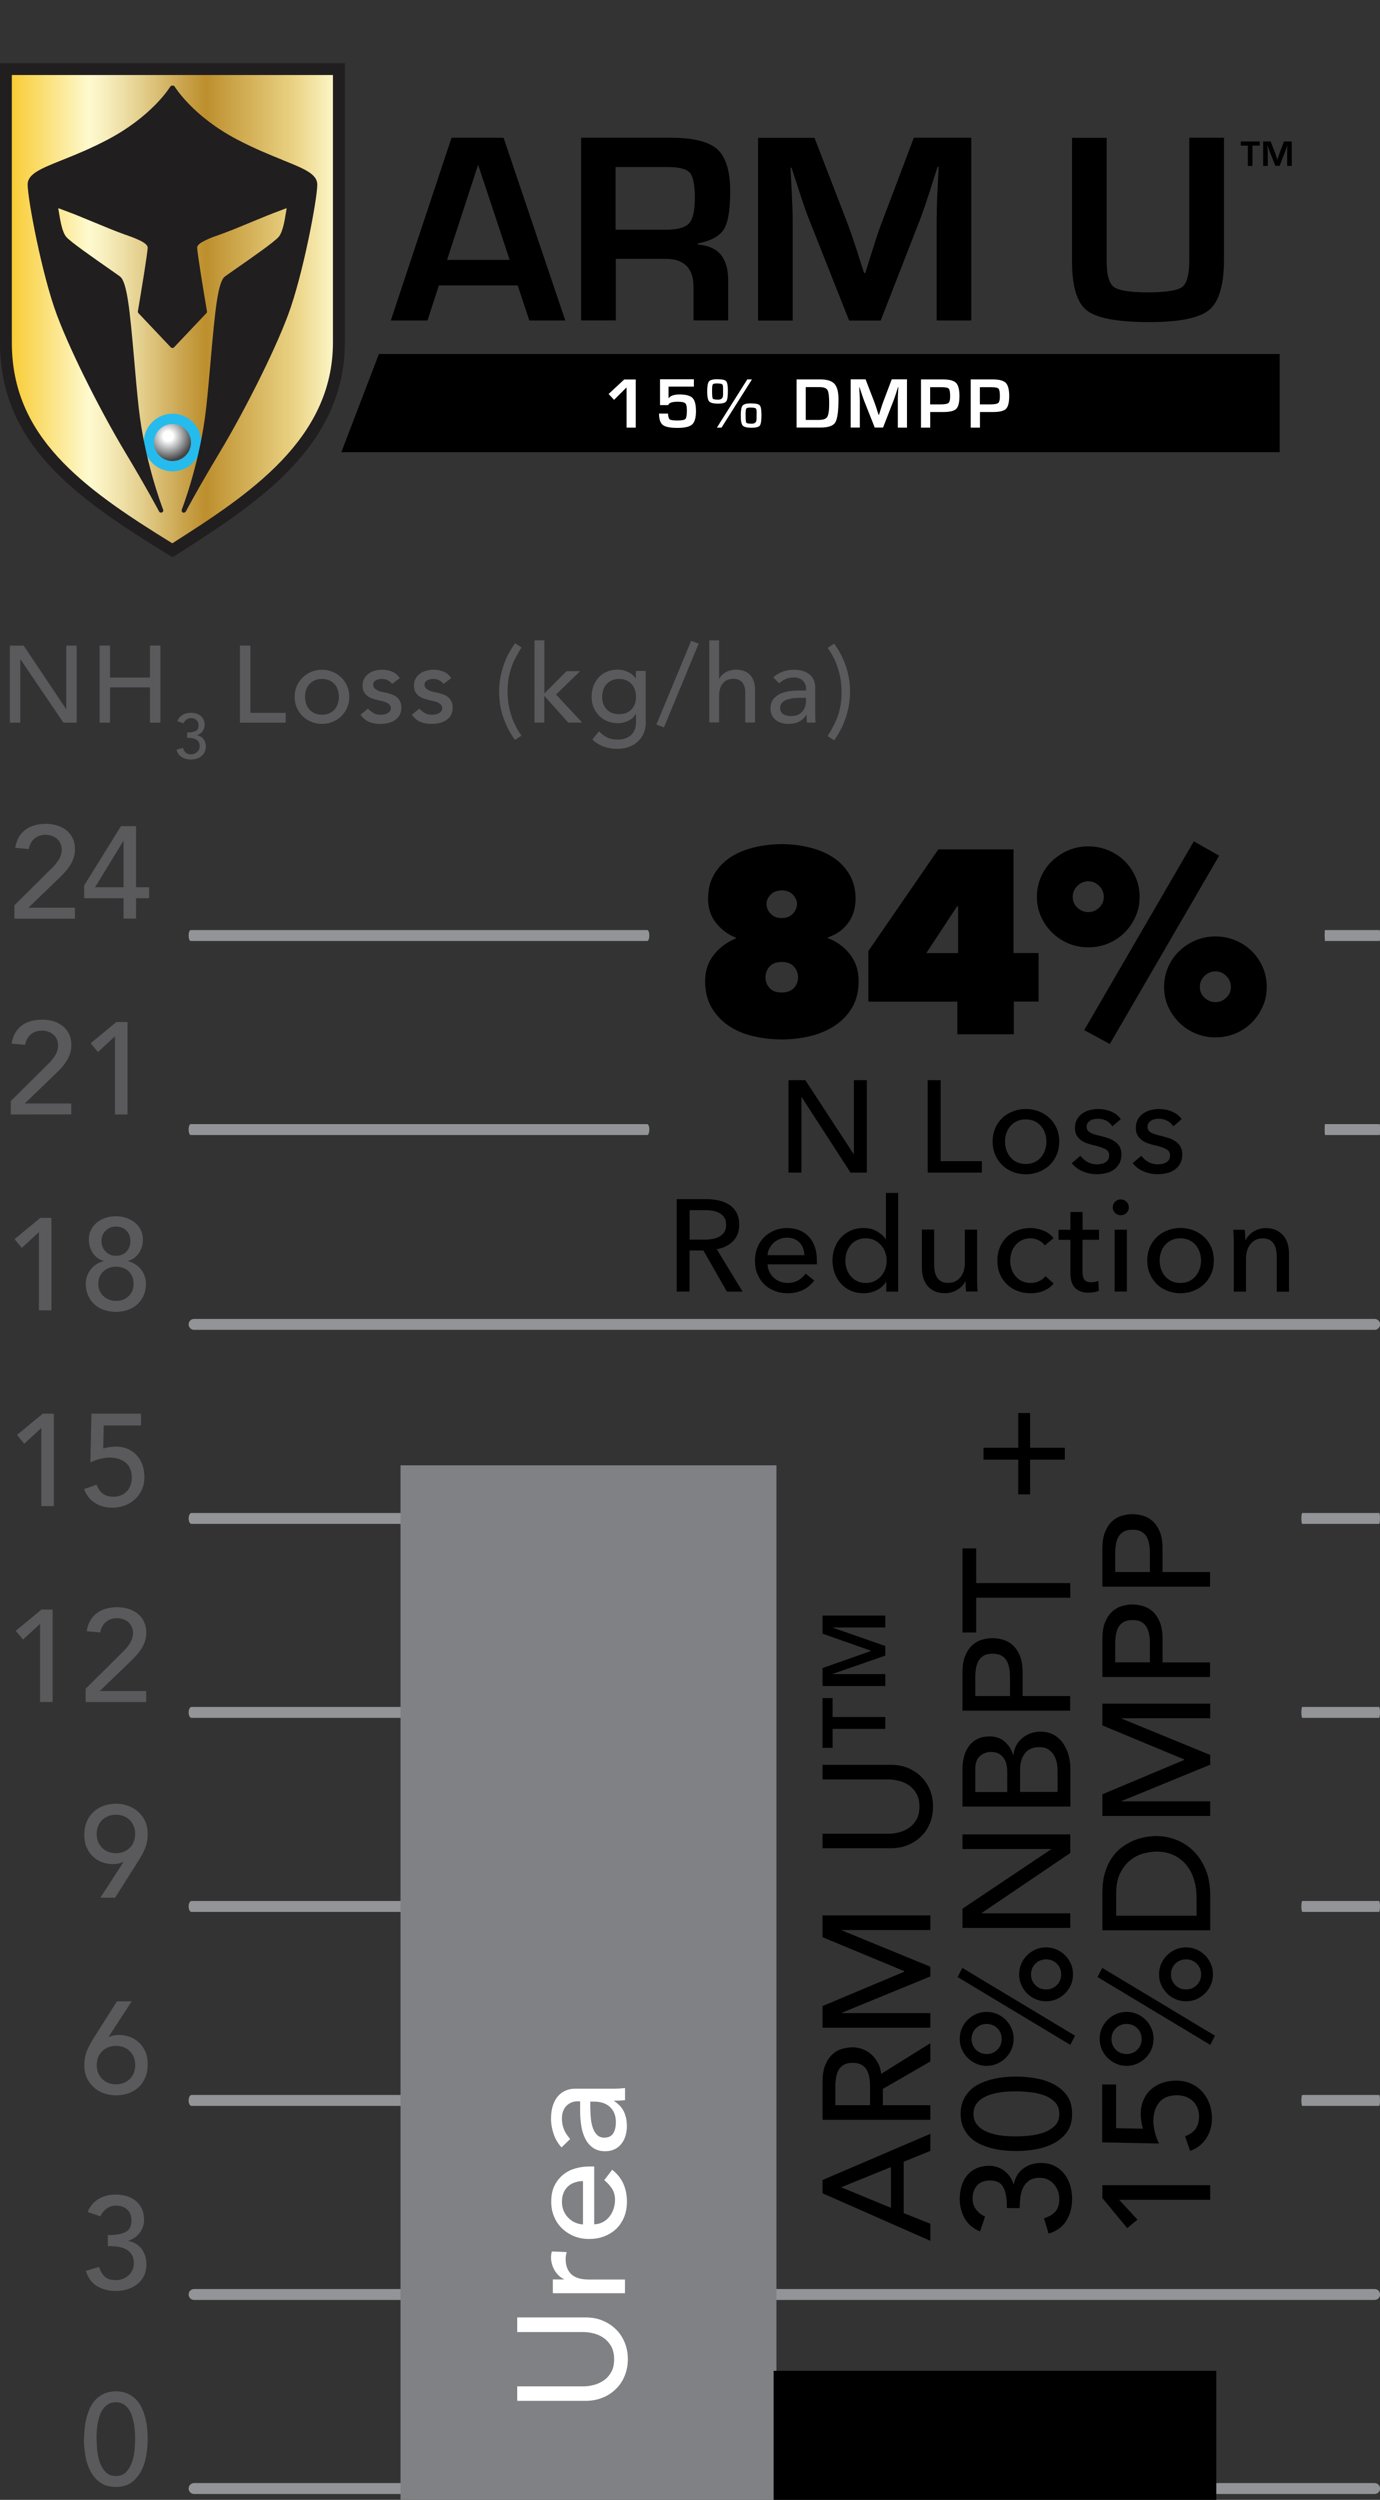 <?xml version="1.0" encoding="UTF-8"?> <svg xmlns="http://www.w3.org/2000/svg" xmlns:xlink="http://www.w3.org/1999/xlink" id="a" viewBox="0 0 197.25 357.24"><rect x="0" y="0" width="197.25" height="357.24" fill="#333333" stroke="none"/><defs><style>.d{fill:url(#c);}.e{fill:url(#b);}.f{fill:#808184;}.g{fill:#5a5a5c;}.h{fill:#211e1f;}.i{fill:#fff;}.j{fill:#929497;}.k{fill:#26bbed;}</style><linearGradient id="b" x1=".85" y1="44.26" x2="48.44" y2="44.26" gradientUnits="userSpaceOnUse"><stop offset="0" stop-color="#f8c92a"></stop><stop offset="0" stop-color="#f8c92a"></stop><stop offset=".25" stop-color="#fefacf"></stop><stop offset=".3" stop-color="#f7eebd"></stop><stop offset=".4" stop-color="#e5d190"></stop><stop offset=".54" stop-color="#c8a149"></stop><stop offset=".6" stop-color="#bd8f2d"></stop><stop offset=".87" stop-color="#ebd486"></stop><stop offset="1" stop-color="#fefacf"></stop></linearGradient><radialGradient id="c" cx="24.03" cy="62.33" fx="24.03" fy="62.33" r="3.48" gradientUnits="userSpaceOnUse"><stop offset=".2" stop-color="#fff"></stop><stop offset=".68" stop-color="#8e9092"></stop><stop offset="1" stop-color="#444445"></stop></radialGradient></defs><path class="j" d="M196.47,356.4H27.74c-.43,0-.78-.35-.78-.78s.35-.78.78-.78h168.74c.43,0,.78.35.78.78s-.35.78-.78.78Z"></path><path class="j" d="M106.98,245.49H27.37c-.23,0-.41-.35-.41-.78s.19-.78.41-.78h79.61c.23,0,.41.35.41.78s-.19.78-.41.78Z"></path><path class="j" d="M196.47,190.04H27.74c-.43,0-.78-.35-.78-.78s.35-.78.78-.78h168.74c.43,0,.78.35.78.78s-.35.78-.78.78Z"></path><path class="j" d="M106.98,300.94H27.37c-.23,0-.41-.35-.41-.78s.19-.78.41-.78h79.61c.23,0,.41.35.41.78s-.19.78-.41.78Z"></path><path class="j" d="M106.98,273.22H27.37c-.23,0-.41-.35-.41-.78s.19-.78.41-.78h79.61c.23,0,.41.35.41.78s-.19.78-.41.78Z"></path><path class="j" d="M197.11,245.49h-10.96c-.08,0-.14-.35-.14-.78s.06-.78.14-.78h10.96c.08,0,.14.35.14.78s-.06.78-.14.78Z"></path><path class="j" d="M197.11,300.94h-10.96c-.08,0-.14-.35-.14-.78s.06-.78.14-.78h10.96c.08,0,.14.35.14.78s-.06.78-.14.78Z"></path><path class="j" d="M197.11,273.22h-10.96c-.08,0-.14-.35-.14-.78s.06-.78.14-.78h10.96c.08,0,.14.35.14.78s-.06.78-.14.78Z"></path><path class="j" d="M92.51,134.47H27.26c-.17,0-.3-.35-.3-.78s.13-.78.3-.78h65.25c.17,0,.3.35.3.78s-.13.78-.3.78Z"></path><path class="j" d="M92.51,162.2H27.26c-.17,0-.3-.35-.3-.78s.13-.78.3-.78h65.25c.17,0,.3.35.3.78s-.13.78-.3.78Z"></path><path class="j" d="M197.22,134.47h-7.84s-.04-.35-.04-.78.02-.78.04-.78h7.84s.04.35.04.78-.02.78-.04.78Z"></path><path class="j" d="M197.22,162.2h-7.84s-.04-.35-.04-.78.02-.78.04-.78h7.84s.04.35.04.78-.02.78-.04.78Z"></path><path class="j" d="M196.47,328.67H27.74c-.43,0-.78-.35-.78-.78s.35-.78.78-.78h168.74c.43,0,.78.35.78.78s-.35.78-.78.78Z"></path><path class="j" d="M106.98,217.77H27.37c-.23,0-.41-.35-.41-.78s.19-.78.41-.78h79.61c.23,0,.41.35.41.78s-.19.78-.41.78Z"></path><path class="j" d="M197.11,217.77h-10.96c-.08,0-.14-.35-.14-.78s.06-.78.14-.78h10.96c.08,0,.14.35.14.78s-.06.78-.14.78Z"></path><rect class="f" x="57.25" y="209.4" width="53.73" height="147.84"></rect><rect x="110.58" y="338.8" width="63.27" height="18.44"></rect><path class="g" d="M2.06,129.37l5.3-5.26c.19-.17.37-.36.54-.57.17-.21.33-.42.47-.64s.25-.46.33-.71c.08-.25.12-.51.12-.78,0-.32-.06-.62-.18-.88s-.28-.48-.49-.66-.45-.32-.73-.42-.58-.15-.89-.15c-.65,0-1.18.18-1.61.54-.42.36-.69.86-.8,1.49l-1.94-.17c.09-.58.26-1.09.51-1.52s.57-.79.95-1.07c.38-.29.81-.5,1.31-.63s1.02-.21,1.6-.21,1.11.08,1.61.23c.5.16.95.39,1.33.69.38.3.68.68.9,1.14s.33.99.33,1.6c0,.44-.07.84-.2,1.22-.13.38-.3.74-.51,1.07s-.45.65-.73.95c-.27.3-.56.59-.86.88l-4.35,4.2h6.64v1.57H2.06v-1.9Z"></path><path class="g" d="M17.66,128.36h-5.63v-1.83l5.26-8.47h2.16v8.73h1.87v1.57h-1.87v2.91h-1.79v-2.91ZM17.66,120.19h-.04l-4.03,6.6h4.07v-6.6Z"></path><path class="g" d="M1.54,157.35l5.3-5.26c.19-.17.37-.36.54-.57.17-.21.33-.42.47-.64s.25-.46.33-.71c.08-.25.12-.51.12-.78,0-.32-.06-.62-.18-.88s-.28-.48-.49-.66-.45-.32-.73-.42-.58-.15-.89-.15c-.65,0-1.18.18-1.61.54-.42.36-.69.86-.8,1.49l-1.94-.17c.09-.58.26-1.09.51-1.52s.57-.79.95-1.07c.38-.29.81-.5,1.31-.63s1.02-.21,1.6-.21,1.11.08,1.61.23c.5.16.95.39,1.33.69.38.3.68.68.9,1.14s.33.99.33,1.6c0,.44-.07.84-.2,1.22-.13.38-.3.74-.51,1.07s-.45.65-.73.95c-.27.3-.56.59-.86.88l-4.35,4.2h6.64v1.57H1.54v-1.9Z"></path><path class="g" d="M16.42,148.1l-2.42,2.24-1.04-1.25,3.67-3.04h1.59v13.21h-1.79v-11.16Z"></path><path class="g" d="M5.55,176.09l-2.43,2.24-1.04-1.25,3.68-3.04h1.59v13.21h-1.79v-11.16Z"></path><path class="g" d="M16.57,187.47c-.6,0-1.16-.09-1.69-.27s-.99-.44-1.37-.79c-.39-.35-.69-.77-.91-1.27-.22-.5-.34-1.06-.34-1.68,0-.41.07-.79.2-1.14.13-.35.31-.66.53-.94.22-.28.49-.52.79-.71.3-.19.64-.34,1-.44v-.06c-.25-.06-.5-.17-.75-.34-.25-.16-.47-.37-.66-.62-.19-.25-.35-.55-.48-.9s-.19-.76-.19-1.22c0-.5.1-.95.31-1.35.21-.4.48-.75.84-1.04s.77-.51,1.23-.66c.47-.16.96-.23,1.48-.23s1.02.08,1.48.23c.47.16.88.38,1.23.66s.63.63.84,1.04.31.85.31,1.35c0,.46-.06.87-.19,1.22s-.28.66-.48.9c-.19.25-.41.45-.66.62-.25.16-.5.27-.75.34v.06c.36.1.69.25,1,.44.3.19.57.43.79.71.22.28.4.59.53.94.13.35.2.73.2,1.14,0,.62-.11,1.18-.34,1.68-.22.5-.53.92-.91,1.27-.39.35-.84.61-1.37.79s-1.09.27-1.69.27ZM16.57,185.9c.75,0,1.35-.23,1.82-.68s.7-1.04.7-1.76c0-.4-.06-.75-.2-1.05-.13-.3-.31-.56-.54-.77-.23-.21-.5-.36-.8-.47-.3-.11-.63-.16-.98-.16-.73.01-1.34.25-1.81.7-.47.45-.71,1.04-.71,1.74,0,.39.07.73.21,1.04s.32.56.55.76c.23.21.5.36.8.48s.62.17.96.17ZM14.5,177.36c0,.26.05.52.14.77.09.25.23.47.4.66.17.19.39.35.64.48.25.12.55.19.89.19s.65-.06.91-.18.47-.27.64-.47c.17-.19.3-.41.39-.66s.13-.51.13-.78c0-.61-.19-1.11-.57-1.5-.38-.39-.88-.59-1.5-.59-.57,0-1.06.19-1.46.58s-.61.89-.61,1.51Z"></path><path class="g" d="M5.9,204.07l-2.43,2.24-1.04-1.25,3.68-3.04h1.59v13.21h-1.79v-11.16Z"></path><path class="g" d="M20.18,203.7h-5.36l-.06,3.3c.09-.04.21-.07.37-.11.16-.04.33-.07.49-.09.17-.02.33-.04.5-.06.16-.01.3-.02.41-.02.62,0,1.18.11,1.69.32.5.21.94.51,1.3.9.36.39.64.85.83,1.38.19.54.29,1.13.29,1.77s-.12,1.26-.36,1.79c-.24.54-.58,1-1,1.38-.42.39-.91.68-1.47.89s-1.16.31-1.81.31c-.9,0-1.7-.23-2.43-.69s-1.24-1.12-1.55-1.98l1.79-.62c.24.61.55,1.05.95,1.32.4.27.9.4,1.5.4.35,0,.68-.06,1-.19s.59-.3.82-.53c.23-.23.42-.51.55-.85s.21-.72.21-1.14c0-.97-.3-1.69-.89-2.17-.59-.48-1.36-.72-2.3-.72-.34,0-.76.06-1.28.18-.52.12-1,.29-1.45.51l.15-6.96h7.09v1.68Z"></path><path class="g" d="M5.72,232.06l-2.43,2.24-1.04-1.25,3.68-3.04h1.59v13.21h-1.79v-11.16Z"></path><path class="g" d="M12.25,241.32l5.3-5.26c.19-.17.37-.36.54-.57.17-.21.33-.42.47-.64s.25-.46.33-.71c.08-.25.12-.51.12-.78,0-.32-.06-.62-.18-.88s-.28-.48-.48-.66c-.21-.18-.45-.32-.73-.42-.28-.1-.58-.15-.89-.15-.65,0-1.18.18-1.6.54-.42.36-.69.86-.8,1.49l-1.94-.17c.09-.58.26-1.09.51-1.52s.57-.79.95-1.07.81-.5,1.31-.63c.49-.14,1.02-.21,1.59-.21s1.11.08,1.61.23c.5.16.95.39,1.32.69.38.3.68.68.9,1.14s.33.99.33,1.6c0,.44-.07.84-.2,1.22s-.3.74-.51,1.07c-.21.34-.45.65-.73.95-.27.3-.56.59-.86.88l-4.35,4.2h6.64v1.57h-8.66v-1.9Z"></path><path class="g" d="M17.66,266.09h-.07c-.41.2-.9.3-1.46.3-.47,0-.95-.08-1.44-.24-.48-.16-.92-.41-1.31-.76-.39-.34-.71-.78-.96-1.31-.25-.53-.37-1.15-.37-1.88s.12-1.36.36-1.91c.24-.55.57-1.02.98-1.39.41-.37.89-.66,1.44-.85.55-.19,1.13-.29,1.75-.29s1.21.1,1.75.3c.55.2,1.03.49,1.44.86.41.37.74.82.98,1.34.24.52.36,1.11.36,1.75,0,.41-.03.78-.09,1.12-.06.34-.15.66-.27.96-.12.31-.26.61-.42.91-.16.3-.34.6-.54.91l-3.34,5.28h-2.11l3.32-5.11ZM19.32,262.08c0-.4-.07-.77-.2-1.1s-.32-.62-.56-.87-.53-.43-.87-.57c-.34-.14-.71-.21-1.12-.21s-.78.07-1.12.21-.62.33-.87.57c-.24.24-.43.53-.56.87s-.2.7-.2,1.1.06.76.2,1.1.32.62.56.87c.24.24.53.43.87.57.34.14.71.21,1.12.21s.78-.07,1.12-.21c.33-.14.62-.33.87-.57s.43-.53.56-.87.2-.7.2-1.1Z"></path><path class="g" d="M15.49,291.1h.07c.41-.2.9-.3,1.46-.3.47,0,.95.08,1.44.24s.92.41,1.32.76c.39.34.71.78.96,1.31.25.53.37,1.15.37,1.88s-.12,1.38-.36,1.93c-.24.55-.57,1.02-.98,1.39-.41.37-.89.65-1.44.84-.55.19-1.13.28-1.75.28s-1.21-.1-1.75-.3c-.55-.2-1.03-.48-1.44-.86-.41-.37-.74-.82-.98-1.34s-.36-1.11-.36-1.75c0-.41.03-.78.09-1.12.06-.34.15-.66.27-.96s.26-.6.42-.9c.16-.29.34-.6.54-.92l3.34-5.28h2.11l-3.32,5.11ZM13.83,295.11c0,.4.06.76.2,1.1s.32.62.56.87c.24.24.53.43.87.57.34.14.71.21,1.12.21s.78-.07,1.12-.21c.33-.14.62-.33.87-.57s.43-.53.56-.87.2-.7.2-1.1-.07-.77-.2-1.1-.32-.62-.56-.87c-.24-.24-.53-.43-.87-.57-.34-.14-.71-.21-1.12-.21s-.78.07-1.12.21c-.34.14-.62.33-.87.57-.24.24-.43.53-.56.87s-.2.7-.2,1.1Z"></path><path class="g" d="M14.15,323.95c.21.63.49,1.11.85,1.42.35.31.88.47,1.57.47.35,0,.67-.06.98-.18s.57-.28.81-.49c.24-.21.42-.45.56-.75.14-.29.21-.62.21-.98,0-.55-.12-.99-.35-1.32s-.53-.58-.89-.75c-.36-.17-.76-.28-1.19-.33-.44-.05-.87-.07-1.29-.07v-1.57c.68,0,1.24-.05,1.68-.14s.78-.23,1.03-.4c.25-.17.42-.39.52-.65s.15-.55.15-.88c0-.71-.21-1.24-.63-1.6-.42-.36-.95-.54-1.59-.54-.49,0-.92.14-1.32.42s-.69.65-.89,1.11l-1.83-.62c.35-.85.88-1.47,1.6-1.88.71-.4,1.51-.61,2.4-.61.53,0,1.05.07,1.54.21s.92.36,1.3.66c.37.3.67.68.89,1.13.22.45.33.99.33,1.6,0,.7-.21,1.32-.62,1.87-.42.55-.96.92-1.63,1.12v.04c.41.07.78.21,1.1.41.32.2.6.45.82.75.22.3.39.63.5,1,.11.37.17.76.17,1.17,0,.63-.12,1.19-.36,1.67-.24.48-.57.88-.97,1.19-.4.32-.87.56-1.4.72-.53.16-1.09.24-1.67.24-1.01,0-1.89-.23-2.66-.69s-1.3-1.19-1.59-2.18l1.9-.58Z"></path><path class="g" d="M12.02,348.56c0-.48.03-.99.08-1.51s.14-1.04.27-1.54c.13-.5.3-.99.52-1.45.22-.46.5-.86.84-1.2.34-.34.75-.62,1.21-.82.47-.21,1.01-.31,1.63-.31s1.17.1,1.63.31.87.48,1.21.82c.34.34.62.74.84,1.2.22.46.39.94.52,1.45.13.5.22,1.02.27,1.54.05.52.07,1.03.07,1.51,0,.7-.06,1.44-.19,2.24-.12.8-.35,1.54-.69,2.22s-.8,1.25-1.39,1.7c-.59.45-1.35.67-2.29.67s-1.69-.22-2.29-.67-1.05-1.01-1.39-1.7-.57-1.42-.69-2.22c-.12-.8-.19-1.54-.19-2.24ZM13.81,348.56c0,.44.03.95.08,1.55.06.6.18,1.17.36,1.73.19.55.46,1.02.83,1.41.37.39.86.58,1.48.58s1.12-.19,1.48-.58c.37-.39.64-.85.83-1.41.19-.55.31-1.13.36-1.73.06-.6.08-1.11.08-1.55,0-.3,0-.64-.03-1.02s-.06-.77-.13-1.16c-.07-.39-.17-.77-.29-1.14-.12-.37-.29-.7-.49-.99-.21-.29-.46-.53-.76-.7-.3-.17-.65-.26-1.06-.26s-.76.09-1.06.26c-.3.17-.55.41-.76.7-.21.29-.37.62-.49.99-.12.37-.22.75-.29,1.14-.07.39-.11.78-.13,1.16s-.03.72-.03,1.02Z"></path><path class="g" d="M1.42,92.26h1.96l6.06,9.05h.03v-9.05h1.49v11.01h-1.9l-6.13-9.05h-.03v9.05h-1.49v-11.01Z"></path><path class="g" d="M14.24,92.26h1.49v4.57h5.71v-4.57h1.49v11.01h-1.49v-5.04h-5.71v5.04h-1.49v-11.01Z"></path><path class="g" d="M26.14,106.88c.1.31.24.54.41.69.17.15.43.23.76.23.17,0,.33-.03.47-.09.15-.06.28-.14.39-.24.11-.1.2-.22.27-.36s.1-.3.1-.48c0-.27-.06-.48-.17-.64s-.25-.28-.43-.36-.37-.13-.58-.16c-.21-.02-.42-.04-.62-.04v-.76c.33,0,.6-.02.82-.07s.38-.11.5-.19.21-.19.25-.32c.05-.13.07-.27.07-.43,0-.34-.1-.6-.31-.78s-.46-.26-.77-.26c-.24,0-.45.07-.64.2-.19.14-.33.32-.43.54l-.89-.3c.17-.41.43-.71.78-.91.35-.2.74-.29,1.16-.29.26,0,.51.03.75.1.24.07.45.18.63.32.18.15.32.33.43.55s.16.48.16.77c0,.34-.1.64-.3.91-.2.27-.47.45-.79.54v.02c.2.04.38.1.54.2.16.1.29.22.4.36.11.15.19.31.24.48s.08.37.08.57c0,.31-.06.58-.18.81-.12.23-.27.43-.47.58-.2.15-.42.27-.68.35-.26.08-.53.12-.81.12-.49,0-.92-.11-1.29-.34-.37-.22-.63-.58-.77-1.06l.92-.28Z"></path><path class="g" d="M34.3,92.26h1.49v9.61h5.05v1.4h-6.55v-11.01Z"></path><path class="g" d="M42.11,99.58c0-.54.1-1.04.3-1.51.2-.47.48-.88.83-1.23.35-.35.77-.63,1.24-.83.48-.2.99-.3,1.54-.3s1.06.1,1.54.3c.48.2.89.48,1.24.83s.63.76.83,1.23c.2.47.3.97.3,1.51s-.1,1.04-.3,1.52-.48.88-.83,1.23c-.35.35-.77.62-1.24.82-.48.2-.99.3-1.54.3s-1.06-.1-1.54-.3c-.48-.2-.89-.48-1.24-.82-.35-.35-.63-.76-.83-1.23-.2-.47-.3-.98-.3-1.52ZM43.6,99.58c0,.37.06.72.17,1.03.12.32.28.59.48.81.21.22.46.4.76.53.3.13.64.19,1.01.19s.71-.06,1.01-.19c.3-.13.55-.31.76-.53.21-.22.37-.49.48-.81.11-.32.17-.66.17-1.03s-.06-.72-.17-1.03c-.11-.32-.28-.59-.48-.81-.21-.22-.46-.4-.76-.53-.3-.13-.64-.19-1.01-.19s-.71.06-1.01.19c-.3.13-.55.31-.76.53-.21.22-.37.49-.48.81-.11.32-.17.66-.17,1.03Z"></path><path class="g" d="M56.07,97.75c-.17-.21-.37-.38-.61-.52-.24-.14-.54-.21-.89-.21-.33,0-.62.07-.86.21-.24.14-.37.34-.37.61,0,.22.07.39.21.53.14.14.31.24.5.33.19.08.4.15.62.19.22.04.4.08.56.11.3.07.58.16.85.26.26.1.49.24.68.4.19.17.34.37.45.61.11.24.16.53.16.87,0,.42-.09.77-.26,1.07-.18.3-.4.54-.69.72-.28.19-.6.32-.96.4-.36.08-.72.12-1.08.12-.61,0-1.15-.09-1.61-.28s-.87-.53-1.24-1.03l1.06-.87c.23.23.48.43.76.61s.62.26,1.03.26c.18,0,.35-.02.54-.05s.34-.09.48-.17c.14-.08.25-.18.34-.3s.13-.26.13-.41c0-.21-.07-.38-.2-.51-.13-.13-.29-.24-.47-.32-.18-.08-.37-.14-.58-.19-.2-.05-.38-.09-.54-.12-.3-.07-.59-.16-.86-.25s-.51-.22-.71-.37c-.21-.16-.37-.35-.5-.59-.12-.24-.19-.53-.19-.89,0-.38.08-.72.24-1,.16-.28.37-.52.64-.71.26-.19.56-.33.9-.42s.68-.14,1.02-.14c.5,0,.97.09,1.43.28.46.19.82.5,1.09.93l-1.09.82Z"></path><path class="g" d="M63.42,97.75c-.17-.21-.37-.38-.62-.52-.24-.14-.54-.21-.89-.21-.33,0-.62.07-.86.21-.24.14-.37.34-.37.61,0,.22.07.39.21.53.14.14.31.24.5.33.19.08.4.15.61.19.22.04.4.08.56.11.3.07.58.16.85.26.26.1.49.24.68.4.19.17.34.37.45.61.11.24.16.53.16.87,0,.42-.09.77-.26,1.07s-.4.54-.68.72c-.28.19-.6.32-.96.4-.36.08-.72.12-1.08.12-.61,0-1.15-.09-1.61-.28s-.87-.53-1.24-1.03l1.06-.87c.23.23.48.43.76.61s.62.26,1.03.26c.18,0,.36-.02.54-.05.18-.04.34-.09.48-.17.14-.08.25-.18.34-.3s.13-.26.13-.41c0-.21-.06-.38-.19-.51-.13-.13-.29-.24-.47-.32s-.37-.14-.58-.19c-.2-.05-.38-.09-.54-.12-.3-.07-.59-.16-.86-.25s-.51-.22-.71-.37c-.21-.16-.37-.35-.5-.59-.12-.24-.19-.53-.19-.89,0-.38.08-.72.24-1,.16-.28.37-.52.64-.71.26-.19.56-.33.9-.42.34-.09.68-.14,1.02-.14.5,0,.97.09,1.43.28.46.19.82.5,1.09.93l-1.09.82Z"></path><path class="g" d="M74.53,92.54c-.33.53-.62,1.04-.87,1.52-.25.49-.46.98-.62,1.48s-.29,1.02-.37,1.56c-.08.54-.12,1.12-.12,1.74,0,1.14.17,2.24.5,3.31.33,1.07.83,2.06,1.49,2.97l-.93.62c-.71-.97-1.27-2.05-1.67-3.22-.4-1.17-.6-2.4-.6-3.68,0-1.19.19-2.38.58-3.58.38-1.19.95-2.3,1.7-3.33l.93.59Z"></path><path class="g" d="M76.41,91.51h1.4v7.59l3.17-3.19h1.94l-3.44,3.34,3.73,4.01h-1.99l-3.42-3.82v3.82h-1.4v-11.75Z"></path><path class="g" d="M92.31,103.21c0,.56-.1,1.07-.29,1.53-.19.46-.46.86-.82,1.2s-.78.6-1.27.79c-.5.19-1.05.28-1.65.28-.71,0-1.35-.1-1.94-.3-.59-.2-1.14-.54-1.67-1.03l.95-1.18c.36.39.76.69,1.18.89s.91.3,1.45.3.95-.08,1.29-.23c.34-.15.61-.34.82-.58.2-.24.34-.51.43-.82s.12-.61.12-.93v-1.09h-.05c-.27.45-.63.77-1.1.99-.46.21-.95.32-1.45.32-.54,0-1.04-.1-1.5-.29s-.86-.46-1.19-.79-.59-.74-.78-1.2c-.19-.46-.28-.96-.28-1.5s.09-1.04.26-1.52c.18-.47.43-.88.75-1.24.33-.35.72-.63,1.18-.82.46-.2.98-.3,1.55-.3.5,0,.98.11,1.45.33s.84.52,1.11.92h.03v-1.06h1.4v7.31ZM88.49,97.02c-.37,0-.71.06-1.01.19-.3.13-.55.31-.76.53-.21.22-.37.49-.48.81-.11.32-.17.66-.17,1.03,0,.75.22,1.35.65,1.8s1.03.68,1.77.68,1.34-.23,1.77-.68.65-1.05.65-1.8c0-.37-.06-.72-.17-1.03-.12-.32-.28-.59-.48-.81-.21-.22-.46-.4-.76-.53-.3-.13-.64-.19-1.01-.19Z"></path><path class="g" d="M94.91,103.95l-1.09-.4,4.97-11.97,1.07.4-4.96,11.97Z"></path><path class="g" d="M101.38,91.51h1.4v5.52h.03c.18-.39.48-.71.92-.96.44-.24.94-.37,1.51-.37.35,0,.69.05,1.02.16.33.11.61.28.86.5.24.23.44.52.58.88.14.36.22.78.22,1.27v4.74h-1.4v-4.35c0-.34-.05-.63-.14-.88-.09-.24-.22-.44-.37-.59-.16-.15-.33-.26-.54-.33s-.41-.1-.63-.1c-.29,0-.56.05-.81.14-.25.09-.47.24-.65.44-.19.2-.33.46-.44.77-.1.31-.16.68-.16,1.1v3.79h-1.4v-11.75Z"></path><path class="g" d="M110.51,96.8c.39-.36.85-.63,1.37-.82.52-.18,1.04-.27,1.56-.27s1,.07,1.39.2.71.32.96.54.43.49.55.79.18.6.18.92v3.76c0,.26,0,.5.01.72s.03.43.05.62h-1.24c-.03-.37-.05-.75-.05-1.12h-.03c-.31.48-.68.81-1.1,1.01s-.92.3-1.48.3c-.34,0-.67-.05-.98-.14-.31-.09-.58-.23-.82-.42-.23-.19-.42-.42-.55-.69s-.2-.59-.2-.96c0-.48.11-.88.32-1.2.21-.32.5-.58.87-.79.37-.2.8-.35,1.29-.44.49-.09,1.02-.13,1.58-.13h1.03v-.31c0-.19-.04-.37-.11-.56s-.18-.35-.33-.51-.33-.27-.54-.36c-.22-.09-.48-.13-.78-.13-.27,0-.5.03-.71.08-.2.05-.39.12-.55.19-.17.08-.32.17-.45.27-.13.1-.27.2-.39.3l-.84-.87ZM114.45,99.72c-.33,0-.67.02-1.02.05-.35.04-.66.11-.95.21-.29.1-.52.25-.7.44-.18.19-.27.42-.27.71,0,.43.14.73.43.92s.67.28,1.16.28c.38,0,.71-.06.98-.19.27-.13.49-.3.65-.51.17-.21.29-.44.36-.69.07-.25.11-.5.11-.75v-.47h-.75Z"></path><path class="g" d="M118.31,105.17c.33-.53.62-1.04.87-1.52.25-.49.46-.98.62-1.48.17-.5.29-1.02.37-1.56.08-.54.12-1.12.12-1.74,0-1.14-.17-2.24-.5-3.31-.33-1.07-.83-2.06-1.49-2.97l.93-.62c.71.97,1.27,2.05,1.67,3.22s.6,2.4.6,3.69c0,1.19-.19,2.38-.58,3.58s-.95,2.3-1.69,3.33l-.93-.59Z"></path><path d="M117.57,313.42v-1.89l15.41-6.6v2.44l-3.81,1.55v7.34l3.81,1.52v2.44l-15.41-6.79ZM127.35,309.68l-7.07,2.87v.04l7.07,2.92v-5.83Z"></path><path d="M117.57,302.93v-5.42c0-.99.13-1.8.4-2.44s.61-1.14,1.02-1.51c.41-.37.88-.63,1.39-.77.52-.15,1.01-.22,1.49-.22s.97.09,1.43.26c.46.17.87.42,1.24.75s.68.73.94,1.2.41,1,.47,1.58l7.03-4.38v2.61l-6.79,3.92v2.33h6.79v2.09h-15.41ZM124.36,300.84v-2.74c0-.41-.03-.81-.1-1.21-.07-.4-.18-.75-.36-1.07-.17-.31-.42-.56-.75-.75-.33-.19-.75-.28-1.27-.28s-.95.09-1.27.28c-.33.19-.58.44-.75.75-.17.31-.29.67-.36,1.07-.06.4-.1.8-.1,1.21v2.74h4.96Z"></path><path d="M117.57,289.78v-3.11l11.67-4.9v-.09l-11.67-4.85v-3.11h15.41v2.09h-12.67v.04l12.67,5.2v1.39l-12.67,5.2v.04h12.67v2.09h-15.41Z"></path><path d="M117.57,262.05h9.45c.48,0,.98-.07,1.49-.2.51-.13.99-.35,1.43-.65.43-.3.79-.7,1.07-1.2.28-.49.41-1.1.41-1.83s-.14-1.33-.41-1.83c-.28-.49-.63-.89-1.07-1.2-.44-.3-.91-.52-1.43-.65-.52-.13-1.01-.2-1.49-.2h-9.45v-2.09h9.77c.9,0,1.72.15,2.45.46s1.37.73,1.9,1.26c.54.54.95,1.17,1.24,1.89s.43,1.51.43,2.35-.14,1.63-.43,2.35c-.29.73-.7,1.36-1.24,1.89-.54.54-1.17.96-1.9,1.26-.73.3-1.55.46-2.45.46h-9.77v-2.09Z"></path><path d="M117.57,240.96v-2.59l6.88-2.42v-.07l-6.88-2.42v-2.59h8.97v1.7h-7.49v.04l7.49,2.61v1.37l-7.49,2.61v.04h7.49v1.7h-8.97ZM119.01,247.07v2.7h-1.44v-7.1h1.44v2.7h7.53v1.7h-7.53Z"></path><path d="M149.22,317.01c.74-.25,1.29-.57,1.65-.99.36-.41.54-1.02.54-1.83,0-.4-.07-.78-.21-1.14-.14-.35-.33-.67-.57-.94s-.53-.49-.87-.65c-.34-.16-.72-.24-1.14-.24-.64,0-1.15.13-1.53.4-.38.27-.67.61-.87,1.03-.2.42-.32.89-.38,1.39-.06.51-.09,1.01-.09,1.5h-1.83c0-.8-.05-1.45-.16-1.96-.11-.51-.26-.91-.47-1.2-.2-.29-.46-.49-.76-.61s-.65-.17-1.02-.17c-.83,0-1.45.25-1.87.74-.42.49-.63,1.11-.63,1.85,0,.57.16,1.08.49,1.53.33.46.76.8,1.3,1.03l-.72,2.13c-.99-.41-1.72-1.03-2.19-1.86s-.71-1.77-.71-2.8c0-.62.08-1.22.25-1.8.17-.57.42-1.08.77-1.51.35-.44.79-.78,1.32-1.03.53-.25,1.15-.38,1.86-.38.81,0,1.54.24,2.18.73s1.07,1.12,1.31,1.9h.04c.09-.48.25-.91.48-1.28.23-.38.52-.7.87-.96.35-.26.74-.46,1.16-.59.43-.13.88-.2,1.36-.2.74,0,1.39.14,1.95.42.56.28,1.02.66,1.39,1.13.37.47.65,1.02.84,1.63.19.62.28,1.27.28,1.95,0,1.18-.27,2.21-.81,3.1-.54.89-1.39,1.51-2.55,1.86l-.67-2.22Z"></path><path d="M145.28,307.39c-.57,0-1.15-.03-1.76-.09-.61-.06-1.21-.16-1.8-.32-.59-.15-1.15-.36-1.69-.61-.54-.25-1-.58-1.4-.98-.4-.4-.72-.87-.96-1.42-.24-.54-.36-1.18-.36-1.9s.12-1.36.36-1.9c.24-.54.56-1.02.96-1.42.4-.4.87-.73,1.4-.98s1.1-.46,1.69-.61,1.19-.26,1.8-.32c.61-.06,1.2-.09,1.76-.09.81,0,1.68.07,2.61.22.93.15,1.79.41,2.59.81.8.39,1.46.93,1.98,1.62.52.69.78,1.58.78,2.67s-.26,1.98-.78,2.67-1.18,1.23-1.98,1.62-1.66.66-2.59.81c-.93.15-1.8.22-2.61.22ZM145.28,305.3c.51,0,1.11-.03,1.81-.1.7-.07,1.37-.21,2.01-.42.65-.22,1.19-.54,1.64-.97.45-.43.67-1,.67-1.73s-.22-1.3-.67-1.73c-.45-.43-1-.75-1.64-.97-.65-.22-1.32-.36-2.01-.42-.7-.06-1.3-.1-1.81-.1-.35,0-.74.01-1.19.03-.44.02-.89.07-1.35.15s-.9.19-1.33.34-.81.34-1.15.58-.61.53-.82.88c-.2.35-.3.76-.3,1.24s.1.89.3,1.24c.2.35.48.64.82.88.34.24.73.43,1.15.58s.87.26,1.33.34.91.13,1.35.15c.44.02.84.03,1.19.03Z"></path><path d="M153.66,290.91l-.67,1.31-16.11-9.69.67-1.31,16.11,9.69ZM141.03,295.22c-.54,0-1.04-.1-1.5-.31-.46-.2-.87-.48-1.22-.83-.35-.35-.62-.75-.83-1.22s-.3-.96-.3-1.5.1-1.04.3-1.5.48-.87.83-1.22c.35-.35.75-.62,1.22-.83.46-.2.96-.3,1.5-.3s1.04.1,1.5.3c.46.2.87.48,1.22.83.35.35.62.75.83,1.22s.3.97.3,1.5-.1,1.04-.3,1.5-.48.87-.83,1.22c-.35.35-.75.62-1.22.83-.46.2-.96.31-1.5.31ZM141.03,293.53c.61,0,1.12-.21,1.53-.62.41-.41.62-.93.62-1.53s-.21-1.12-.62-1.53c-.41-.41-.92-.62-1.53-.62s-1.12.21-1.54.62c-.41.41-.62.93-.62,1.53s.21,1.12.62,1.53c.41.41.93.62,1.54.62ZM149.52,285.99c-.54,0-1.04-.1-1.5-.3-.46-.2-.87-.48-1.22-.83-.35-.35-.62-.75-.83-1.22s-.3-.96-.3-1.5.1-1.04.3-1.5.48-.87.83-1.22c.35-.35.75-.62,1.22-.83.46-.2.97-.3,1.5-.3s1.04.1,1.5.3c.46.2.87.48,1.22.83.35.35.62.75.83,1.22s.3.96.3,1.5-.1,1.04-.3,1.5-.48.87-.83,1.22c-.35.35-.75.62-1.22.83-.46.2-.96.3-1.5.3ZM149.52,284.3c.61,0,1.12-.21,1.54-.62.41-.41.62-.93.62-1.53s-.21-1.12-.62-1.53c-.41-.41-.93-.62-1.54-.62s-1.12.21-1.53.62c-.41.41-.62.92-.62,1.53s.21,1.12.62,1.53c.41.41.92.62,1.53.62Z"></path><path d="M137.57,275.5v-2.74l12.67-8.49v-.04h-12.67v-2.09h15.41v2.66l-12.67,8.58v.04h12.67v2.09h-15.41Z"></path><path d="M137.57,258.17v-5.35c0-.67.08-1.29.24-1.86.16-.57.4-1.07.71-1.48.31-.41.71-.74,1.2-.98.49-.24,1.06-.36,1.71-.36.89,0,1.61.25,2.17.74.56.49.97,1.13,1.23,1.92h.04c.03-.46.15-.9.36-1.31s.49-.76.83-1.06c.34-.3.74-.53,1.19-.71.45-.17.94-.26,1.46-.26.7,0,1.31.14,1.84.42.53.28.98.67,1.34,1.16.36.49.64,1.07.83,1.72.19.65.28,1.36.28,2.11v5.29h-15.41ZM143.97,256.08v-2.85c0-.39-.04-.76-.12-1.11-.08-.35-.21-.65-.4-.91s-.43-.47-.72-.62c-.29-.15-.65-.23-1.07-.23-.61,0-1.14.2-1.59.59-.45.39-.67,1.01-.67,1.85v3.29h4.57ZM151.16,256.08v-3.07c0-.32-.03-.67-.1-1.06-.07-.38-.2-.74-.39-1.08-.2-.33-.46-.62-.79-.85-.33-.23-.78-.35-1.33-.35-.91,0-1.6.3-2.06.89s-.69,1.4-.69,2.42v3.09h5.36Z"></path><path d="M137.57,244.46v-5.42c0-.99.13-1.8.4-2.44s.61-1.14,1.02-1.51c.41-.37.88-.63,1.39-.77.52-.15,1.01-.22,1.49-.22s.98.07,1.49.22c.52.15.98.4,1.39.77.41.37.75.87,1.02,1.51.27.64.4,1.45.4,2.44v3.33h6.79v2.09h-15.41ZM144.36,242.37v-2.74c0-.41-.03-.81-.1-1.21-.07-.4-.18-.75-.36-1.07-.17-.31-.42-.56-.75-.75-.33-.19-.75-.28-1.27-.28s-.95.09-1.27.28c-.33.19-.58.44-.75.75-.17.31-.29.67-.36,1.07-.06.4-.1.8-.1,1.21v2.74h4.96Z"></path><path d="M139.53,228.33v4.96h-1.96v-12.02h1.96v4.96h13.45v2.09h-13.45Z"></path><path d="M145.54,213.55v-4.96h-4.96v-1.7h4.96v-4.96h1.7v4.96h4.96v1.7h-4.96v4.96h-1.7Z"></path><path d="M159.97,314.36l2.61,2.83-1.46,1.22-3.55-4.29v-1.85h15.41v2.09h-13.02Z"></path><path d="M159.53,297.88v6.25l3.85.07c-.04-.1-.09-.25-.13-.44-.04-.19-.08-.38-.11-.58s-.05-.39-.07-.58c-.01-.19-.02-.35-.02-.48,0-.73.12-1.38.37-1.97.25-.59.59-1.09,1.04-1.51s.99-.74,1.61-.97c.62-.22,1.31-.34,2.07-.34s1.47.14,2.09.42c.62.28,1.16.67,1.61,1.16.45.49.79,1.07,1.03,1.72.24.65.36,1.36.36,2.11,0,1.04-.27,1.99-.81,2.83-.54.84-1.31,1.44-2.31,1.81l-.72-2.09c.71-.28,1.22-.65,1.53-1.11.31-.47.47-1.05.47-1.75,0-.41-.07-.8-.22-1.17-.14-.37-.35-.69-.62-.96-.27-.27-.6-.48-.99-.64s-.83-.24-1.33-.24c-1.13,0-1.98.34-2.54,1.03-.56.69-.84,1.59-.84,2.69,0,.39.07.89.21,1.49s.34,1.16.6,1.69l-8.12-.17v-8.27h1.96Z"></path><path d="M173.66,290.91l-.67,1.31-16.11-9.69.67-1.31,16.11,9.69ZM161.03,295.22c-.54,0-1.04-.1-1.5-.31-.46-.2-.87-.48-1.22-.83-.35-.35-.62-.75-.83-1.22s-.3-.96-.3-1.5.1-1.04.3-1.5.48-.87.83-1.22c.35-.35.75-.62,1.22-.83.46-.2.96-.3,1.5-.3s1.04.1,1.5.3c.46.2.87.48,1.22.83.35.35.62.75.83,1.22s.3.97.3,1.5-.1,1.04-.3,1.5-.48.87-.83,1.22c-.35.35-.75.62-1.22.83-.46.2-.96.31-1.5.31ZM161.03,293.53c.61,0,1.12-.21,1.53-.62.41-.41.62-.93.62-1.53s-.21-1.12-.62-1.53c-.41-.41-.92-.62-1.53-.62s-1.12.21-1.54.62c-.41.41-.62.93-.62,1.53s.21,1.12.62,1.53c.41.41.93.62,1.54.62ZM169.52,285.99c-.54,0-1.04-.1-1.5-.3-.46-.2-.87-.48-1.22-.83-.35-.35-.62-.75-.83-1.22s-.3-.96-.3-1.5.1-1.04.3-1.5.48-.87.83-1.22c.35-.35.75-.62,1.22-.83.46-.2.97-.3,1.5-.3s1.04.1,1.5.3c.46.2.87.48,1.22.83.35.35.62.75.83,1.22s.3.96.3,1.5-.1,1.04-.3,1.5-.48.87-.83,1.22c-.35.35-.75.62-1.22.83-.46.2-.96.3-1.5.3ZM169.52,284.3c.61,0,1.12-.21,1.54-.62.41-.41.62-.93.62-1.53s-.21-1.12-.62-1.53c-.41-.41-.93-.62-1.54-.62s-1.12.21-1.53.62c-.41.41-.62.92-.62,1.53s.21,1.12.62,1.53c.41.41.92.62,1.53.62Z"></path><path d="M157.57,275.85v-5.38c0-1.09.12-2.04.37-2.86s.58-1.53.99-2.13c.41-.6.89-1.1,1.43-1.5.54-.4,1.09-.71,1.65-.95s1.13-.4,1.7-.5c.57-.1,1.09-.15,1.57-.15.99,0,1.94.18,2.86.54s1.74.9,2.46,1.61c.72.71,1.3,1.59,1.73,2.64.43,1.05.65,2.27.65,3.65v5.03h-15.41ZM171.03,273.76v-2.63c0-.89-.12-1.72-.36-2.51-.24-.79-.6-1.48-1.08-2.08-.48-.59-1.08-1.07-1.8-1.42-.72-.35-1.56-.52-2.51-.52-.49,0-1.07.08-1.73.24-.66.16-1.29.46-1.88.9-.59.44-1.1,1.06-1.51,1.84-.41.78-.62,1.8-.62,3.05v3.13h11.49Z"></path><path d="M157.57,259.52v-3.11l11.67-4.9v-.09l-11.67-4.85v-3.11h15.41v2.09h-12.67v.04l12.67,5.2v1.39l-12.67,5.2v.04h12.67v2.09h-15.41Z"></path><path d="M157.57,239.65v-5.42c0-.99.13-1.8.4-2.44s.61-1.14,1.02-1.51c.41-.37.88-.63,1.39-.77.52-.15,1.01-.22,1.49-.22s.98.07,1.49.22c.52.15.98.4,1.39.77.41.37.75.87,1.02,1.51.27.64.4,1.45.4,2.44v3.33h6.79v2.09h-15.41ZM164.36,237.56v-2.74c0-.41-.03-.81-.1-1.21-.07-.4-.18-.75-.36-1.07-.17-.31-.42-.56-.75-.75-.33-.19-.75-.28-1.27-.28s-.95.09-1.27.28c-.33.19-.58.44-.75.75-.17.31-.29.67-.36,1.07-.06.4-.1.8-.1,1.21v2.74h4.96Z"></path><path d="M157.57,226.74v-5.42c0-.99.13-1.8.4-2.44s.61-1.14,1.02-1.51c.41-.37.88-.63,1.39-.77.52-.15,1.01-.22,1.49-.22s.98.07,1.49.22c.52.15.98.4,1.39.77.41.37.75.87,1.02,1.51.27.64.4,1.45.4,2.44v3.33h6.79v2.09h-15.41ZM164.36,224.65v-2.74c0-.41-.03-.81-.1-1.21-.07-.4-.18-.75-.36-1.07-.17-.31-.42-.56-.75-.75-.33-.19-.75-.28-1.27-.28s-.95.09-1.27.28c-.33.19-.58.44-.75.75-.17.31-.29.67-.36,1.07-.06.4-.1.8-.1,1.21v2.74h4.96Z"></path><path class="i" d="M73.93,341.02h9.45c.48,0,.98-.07,1.49-.2.52-.13.99-.35,1.43-.65s.79-.7,1.07-1.2c.28-.49.41-1.1.41-1.83s-.14-1.33-.41-1.83c-.28-.49-.63-.89-1.07-1.2s-.91-.52-1.43-.65c-.51-.13-1.01-.2-1.49-.2h-9.45v-2.09h9.77c.9,0,1.72.15,2.45.46.73.3,1.37.73,1.91,1.26.54.54.95,1.17,1.24,1.89s.44,1.51.44,2.35-.15,1.63-.44,2.35c-.29.73-.7,1.36-1.24,1.89-.54.54-1.17.96-1.91,1.26-.73.3-1.55.46-2.45.46h-9.77v-2.09Z"></path><path class="i" d="M79.02,327.7v-1.96h1.59v-.04c-.28-.13-.53-.3-.75-.52-.22-.22-.42-.46-.58-.73-.16-.27-.29-.56-.38-.88-.09-.32-.14-.64-.14-.96s.04-.61.13-.87l2.11.09c-.04.16-.08.32-.11.48-.03.16-.04.32-.04.48,0,.96.27,1.69.8,2.2.54.51,1.37.76,2.5.76h5.18v1.96h-10.32Z"></path><path class="i" d="M84.9,317.86c.45,0,.86-.1,1.23-.29s.69-.45.95-.77c.26-.32.46-.69.61-1.11.14-.42.22-.86.22-1.31,0-.61-.14-1.14-.42-1.59s-.66-.86-1.12-1.24l1.13-1.48c1.41,1.09,2.11,2.61,2.11,4.57,0,.81-.14,1.55-.41,2.21-.28.66-.66,1.22-1.14,1.68-.49.46-1.06.81-1.72,1.06-.66.25-1.38.37-2.14.37s-1.48-.13-2.14-.4c-.66-.27-1.23-.64-1.72-1.11-.49-.47-.87-1.03-1.14-1.69-.28-.65-.41-1.36-.41-2.13,0-.91.16-1.69.48-2.32s.74-1.15,1.25-1.56c.51-.41,1.1-.7,1.74-.88s1.3-.27,1.97-.27h.7v8.27ZM83.33,311.68c-.44.01-.83.08-1.2.21-.36.12-.68.31-.95.56s-.48.55-.63.92-.23.8-.23,1.3.09.92.27,1.32c.18.4.42.74.71,1.01.29.28.61.49.97.64s.71.23,1.06.23v-6.18Z"></path><path class="i" d="M80.28,306.89c-.51-.55-.89-1.19-1.14-1.92-.25-.73-.38-1.45-.38-2.18s.09-1.4.28-1.95c.19-.54.44-.99.76-1.34.32-.35.69-.61,1.1-.77.41-.17.85-.25,1.3-.25h5.27c.36,0,.7,0,1-.02s.6-.04.87-.07v1.74c-.52.04-1.04.07-1.57.07v.04c.67.44,1.14.95,1.42,1.55s.41,1.28.41,2.07c0,.48-.07.94-.2,1.37-.13.44-.33.82-.59,1.14-.26.33-.58.58-.97.77-.38.19-.83.28-1.34.28-.67,0-1.23-.15-1.68-.45-.45-.3-.82-.7-1.1-1.22-.28-.51-.49-1.12-.61-1.81-.12-.69-.19-1.43-.19-2.21v-1.44h-.43c-.26,0-.52.05-.78.15-.26.1-.5.25-.71.46-.21.2-.38.46-.5.76s-.18.67-.18,1.09c0,.38.04.71.11.99.07.28.16.54.27.77.11.23.24.44.38.63.14.19.28.37.41.54l-1.22,1.18ZM84.38,301.36c0,.46.03.94.08,1.43.05.49.15.93.29,1.33.14.4.35.73.61.98.26.25.59.38,1,.38.59,0,1.02-.2,1.28-.6.26-.4.39-.94.39-1.62,0-.54-.09-.99-.27-1.37s-.42-.68-.71-.91c-.29-.23-.61-.4-.97-.5-.36-.1-.71-.15-1.06-.15h-.65v1.04Z"></path><path d="M118.33,134.07c1.27.47,2.32,1.24,3.15,2.29.83,1.06,1.25,2.33,1.25,3.83s-.32,2.77-.95,3.82c-.63,1.06-1.47,1.92-2.5,2.59-1.03.67-2.2,1.16-3.51,1.47-1.31.31-2.64.47-4.01.47s-2.71-.15-4.03-.45c-1.32-.3-2.49-.78-3.51-1.46-1.02-.67-1.85-1.54-2.48-2.59-.63-1.06-.95-2.33-.95-3.82s.4-2.69,1.21-3.73c.8-1.04,1.86-1.84,3.18-2.39v-.11c-1.1-.42-2.04-1.11-2.81-2.07-.78-.96-1.16-2.12-1.16-3.49s.3-2.55.9-3.54c.6-.99,1.39-1.8,2.37-2.43.98-.62,2.11-1.08,3.38-1.38,1.27-.3,2.57-.45,3.89-.45s2.58.15,3.85.45c1.27.3,2.4.76,3.38,1.38.98.62,1.78,1.43,2.39,2.43.61,1,.92,2.18.92,3.54s-.36,2.53-1.08,3.49c-.72.96-1.68,1.64-2.87,2.03v.11ZM111.74,137.47c-.78,0-1.36.22-1.75.67-.39.45-.58.96-.58,1.53s.19,1.08.58,1.51c.39.44.97.65,1.75.65s1.36-.22,1.75-.65c.39-.44.58-.94.58-1.51s-.19-1.08-.58-1.53-.97-.67-1.75-.67ZM111.74,127.24c-.68,0-1.21.21-1.6.62-.39.41-.58.85-.58,1.32,0,.5.19.96.58,1.38.39.42.92.63,1.6.63s1.21-.21,1.6-.63c.39-.42.58-.88.58-1.38s-.2-.91-.58-1.32c-.39-.41-.92-.62-1.6-.62Z"></path><path d="M144.9,147.8h-8.06v-4.66h-12.72v-7.24l10-14.52h10.75v14.81h3.58v6.94h-3.54v4.66ZM136.8,129.52l-4.4,6.68h4.55v-6.68h-.15Z"></path><path d="M155.57,135.38c-1.02,0-1.97-.19-2.86-.56-.88-.37-1.66-.89-2.33-1.55-.67-.66-1.2-1.42-1.59-2.29-.38-.87-.58-1.8-.58-2.8s.19-1.97.58-2.85c.39-.88.91-1.65,1.59-2.29s1.45-1.16,2.33-1.53c.88-.37,1.83-.56,2.86-.56s1.94.19,2.84.56c.9.37,1.67.88,2.33,1.53s1.18,1.41,1.57,2.29c.39.88.58,1.83.58,2.85s-.19,1.93-.58,2.8c-.39.87-.91,1.64-1.57,2.29-.66.66-1.44,1.18-2.33,1.55-.9.37-1.84.56-2.84.56ZM155.57,125.94c-.6,0-1.12.22-1.57.65-.45.44-.67.96-.67,1.59s.22,1.11.67,1.53c.45.42.97.63,1.57.63s1.08-.21,1.53-.63c.45-.42.67-.93.67-1.53s-.22-1.15-.67-1.59c-.45-.44-.96-.65-1.53-.65ZM154.97,147.21l15.67-26.98,3.62,2.05-15.63,26.91-3.66-1.98ZM173.74,148.25c-1.02,0-1.97-.19-2.85-.56-.88-.37-1.66-.89-2.33-1.55-.67-.66-1.2-1.42-1.59-2.29-.39-.87-.58-1.8-.58-2.8s.19-1.97.58-2.85c.38-.88.91-1.65,1.59-2.29.67-.65,1.45-1.16,2.33-1.53.88-.37,1.83-.56,2.85-.56s1.94.19,2.84.56c.9.37,1.67.88,2.33,1.53.66.65,1.18,1.41,1.57,2.29.39.88.58,1.83.58,2.85s-.19,1.93-.58,2.8c-.39.87-.91,1.64-1.57,2.29-.66.66-1.44,1.18-2.33,1.55-.9.37-1.84.56-2.84.56ZM173.74,138.81c-.6,0-1.12.22-1.57.65-.45.44-.67.96-.67,1.59s.22,1.11.67,1.53c.45.42.97.63,1.57.63s1.08-.21,1.53-.63c.45-.42.67-.93.67-1.53s-.22-1.15-.67-1.59c-.45-.44-.96-.65-1.53-.65Z"></path><path d="M122.01,164.92h.04v-10.56h1.85v13.21h-2.33l-6.98-10.78h-.04v10.78h-1.85v-13.21h2.41l6.9,10.56Z"></path><path d="M134.44,165.93h5.9v1.64h-7.74v-13.21h1.85v11.57Z"></path><path d="M151.4,163.13c0,.68-.12,1.31-.36,1.88-.24.57-.58,1.07-1.01,1.48-.43.42-.94.74-1.52.97-.58.23-1.21.35-1.88.35s-1.3-.12-1.88-.35-1.09-.55-1.51-.97c-.42-.42-.76-.91-1-1.48-.24-.57-.36-1.2-.36-1.88s.12-1.31.36-1.88c.24-.57.58-1.05,1-1.46.42-.41.93-.73,1.51-.96.58-.23,1.21-.35,1.88-.35s1.3.12,1.88.35c.58.23,1.09.55,1.52.96.43.41.76.9,1.01,1.46.24.57.36,1.19.36,1.88ZM149.57,163.14c0-.42-.07-.82-.2-1.21-.13-.38-.32-.72-.57-1.01s-.56-.52-.93-.7c-.37-.17-.79-.26-1.26-.26s-.9.09-1.26.26c-.37.17-.68.41-.93.7-.25.29-.44.63-.57,1.01-.13.38-.2.79-.2,1.21s.07.82.2,1.21c.13.38.32.73.57,1.02.25.3.56.53.93.71.37.17.79.26,1.26.26s.9-.09,1.26-.26.68-.41.93-.71.44-.64.57-1.02c.13-.38.2-.79.2-1.21Z"></path><path d="M159.01,160.97c-.2-.32-.48-.59-.84-.79s-.76-.31-1.21-.31c-.2,0-.4.02-.6.06-.2.04-.38.11-.53.21s-.28.21-.37.35c-.09.14-.14.32-.14.53,0,.37.17.65.5.83.34.18.84.35,1.51.49.42.1.81.22,1.18.35.36.14.67.31.94.51.27.21.48.45.62.74s.22.62.22,1.01c0,.52-.1.96-.3,1.32-.2.36-.46.66-.79.89-.33.23-.71.4-1.13.49-.42.1-.86.15-1.31.15-.67,0-1.33-.13-1.97-.39-.64-.26-1.17-.66-1.6-1.19l1.25-1.06c.24.35.56.64.98.88s.87.35,1.37.35c.22,0,.44-.02.64-.07.21-.04.39-.11.56-.21.17-.1.3-.23.4-.39.1-.16.15-.37.15-.62,0-.41-.2-.72-.59-.91-.39-.2-.97-.39-1.73-.56-.3-.07-.6-.16-.9-.27-.31-.11-.58-.25-.83-.44s-.45-.42-.61-.7c-.16-.28-.23-.62-.23-1.04,0-.47.1-.88.29-1.22.19-.34.44-.62.76-.84.31-.22.67-.38,1.06-.48.4-.11.81-.16,1.23-.16.63,0,1.25.12,1.84.37.59.25,1.05.61,1.37,1.08l-1.21,1.03Z"></path><path d="M167.71,160.97c-.2-.32-.48-.59-.84-.79s-.76-.31-1.21-.31c-.2,0-.4.02-.6.06-.2.04-.38.11-.53.21s-.28.21-.37.35c-.09.14-.14.32-.14.53,0,.37.17.65.5.83.34.18.84.35,1.51.49.42.1.81.22,1.18.35.36.14.67.31.94.51.27.21.48.45.62.74s.22.62.22,1.01c0,.52-.1.96-.3,1.32-.2.36-.46.66-.79.89-.33.23-.71.4-1.13.49-.42.1-.86.15-1.31.15-.67,0-1.33-.13-1.97-.39-.64-.26-1.17-.66-1.6-1.19l1.25-1.06c.24.35.56.64.98.88s.87.35,1.37.35c.22,0,.44-.02.64-.07.21-.04.39-.11.56-.21.17-.1.3-.23.4-.39.1-.16.15-.37.15-.62,0-.41-.2-.72-.59-.91-.39-.2-.97-.39-1.73-.56-.3-.07-.6-.16-.9-.27-.31-.11-.58-.25-.83-.44s-.45-.42-.61-.7c-.16-.28-.23-.62-.23-1.04,0-.47.1-.88.29-1.22.19-.34.44-.62.76-.84.31-.22.67-.38,1.06-.48.4-.11.81-.16,1.23-.16.63,0,1.25.12,1.84.37.59.25,1.05.61,1.37,1.08l-1.21,1.03Z"></path><path d="M98.57,184.57h-1.85v-13.21h4.24c.63,0,1.24.07,1.81.2.57.13,1.07.34,1.5.63.43.29.77.66,1.02,1.13.25.47.37,1.04.37,1.71,0,.97-.3,1.75-.9,2.35-.6.6-1.37.98-2.31,1.14l3.69,6.06h-2.24l-3.36-5.88h-1.98v5.88ZM98.57,177.15h2.13c.44,0,.84-.04,1.21-.11.37-.07.7-.2.98-.36.28-.17.5-.39.66-.65.16-.27.24-.6.24-1s-.08-.73-.24-1c-.16-.27-.38-.48-.64-.64s-.58-.28-.94-.35c-.36-.07-.74-.1-1.14-.1h-2.26v4.22Z"></path><path d="M116.76,180.08v.3c0,.1,0,.2-.02.3h-7.03c.01.37.1.72.25,1.05.16.33.36.61.62.85.26.24.56.43.9.56.34.14.71.2,1.09.2.6,0,1.11-.13,1.55-.39.43-.26.78-.58,1.03-.95l1.23.99c-.47.63-1.03,1.09-1.67,1.38-.64.3-1.35.44-2.14.44-.67,0-1.29-.11-1.87-.34-.57-.22-1.06-.54-1.47-.94-.41-.4-.73-.89-.97-1.46-.24-.57-.35-1.21-.35-1.9s.11-1.32.35-1.89c.23-.58.55-1.07.96-1.48.41-.41.9-.73,1.46-.96.56-.23,1.17-.35,1.81-.35s1.24.11,1.77.32c.53.21.98.52,1.35.91.37.4.65.88.85,1.45.2.57.3,1.2.3,1.91ZM114.97,179.37c-.01-.35-.07-.67-.18-.98s-.26-.57-.47-.79c-.21-.22-.46-.4-.76-.53-.3-.13-.66-.2-1.07-.2-.37,0-.72.06-1.05.2-.33.13-.62.31-.86.53-.24.22-.44.49-.6.79-.16.3-.25.63-.27.98h5.26Z"></path><path d="M126.65,183.17c-.34.54-.79.94-1.37,1.22-.58.28-1.19.42-1.82.42-.68,0-1.3-.12-1.85-.36-.55-.24-1.01-.58-1.4-1-.39-.42-.68-.92-.9-1.49-.21-.57-.32-1.18-.32-1.83s.11-1.25.32-1.82c.21-.57.51-1.06.91-1.48.39-.42.86-.75,1.41-.99.55-.24,1.15-.35,1.81-.35.72,0,1.35.15,1.88.46.54.31.96.67,1.27,1.11h.04v-6.59h1.75v14.11h-1.7v-1.4h-.04ZM120.83,180.14c0,.41.06.81.19,1.19.12.38.31.73.56,1.02.25.3.55.54.91.72.36.18.78.27,1.27.27.45,0,.86-.09,1.22-.26.37-.17.68-.41.94-.7.26-.29.46-.63.61-1.01.14-.38.21-.79.21-1.21s-.07-.82-.21-1.21c-.14-.38-.35-.73-.61-1.02-.26-.3-.58-.53-.94-.71-.37-.17-.77-.26-1.22-.26-.48,0-.91.09-1.27.26-.36.17-.67.41-.91.71-.25.3-.44.64-.56,1.02-.12.38-.19.78-.19,1.19Z"></path><path d="M138.09,184.57c-.03-.22-.04-.48-.06-.76-.01-.28-.02-.51-.02-.7h-.04c-.22.47-.6.87-1.13,1.2s-1.12.49-1.76.49c-.57,0-1.07-.09-1.48-.28-.42-.19-.76-.44-1.03-.77s-.47-.71-.6-1.15c-.13-.44-.2-.9-.2-1.4v-5.49h1.75v4.89c0,.36.03.71.08,1.04.06.33.16.62.31.87s.35.45.62.6c.26.15.6.22,1.01.22.71,0,1.28-.26,1.72-.79.44-.53.65-1.23.65-2.12v-4.7h1.75v6.94c0,.24,0,.54.02.91.01.37.03.7.06.99h-1.66Z"></path><path d="M149.32,177.97c-.19-.29-.47-.53-.84-.72s-.77-.29-1.19-.29c-.46,0-.87.09-1.22.26s-.66.41-.91.7c-.25.29-.44.63-.57,1.02-.13.39-.2.79-.2,1.21s.07.83.2,1.21c.13.39.32.72.57,1.02.25.29.55.53.92.7.36.17.77.26,1.23.26s.85-.09,1.22-.26c.37-.17.67-.41.91-.71l1.17,1.06c-.37.44-.84.77-1.4,1.02-.56.24-1.19.36-1.9.36s-1.32-.11-1.89-.34c-.58-.22-1.08-.54-1.5-.94-.42-.4-.76-.89-1-1.46s-.36-1.21-.36-1.92.12-1.33.35-1.9c.24-.57.57-1.06.99-1.47.42-.41.92-.73,1.5-.95.58-.22,1.2-.34,1.88-.34.62,0,1.24.12,1.86.37.62.25,1.1.61,1.46,1.08l-1.27,1.03Z"></path><path d="M157.08,177.17h-2.35v4.59c0,.53.1.91.3,1.14.2.23.52.34.95.34.16,0,.34-.02.52-.05s.35-.09.5-.15l.06,1.44c-.21.07-.45.13-.7.18-.25.04-.52.07-.79.07-.83,0-1.47-.23-1.91-.69-.44-.46-.66-1.15-.66-2.07v-4.79h-1.7v-1.44h1.7v-2.54h1.74v2.54h2.35v1.44Z"></path><path d="M161.35,172.54c0,.32-.11.59-.34.8s-.5.32-.82.32-.59-.11-.81-.33c-.22-.22-.33-.48-.33-.79s.11-.59.33-.81c.22-.22.49-.33.81-.33s.59.11.82.33c.23.22.34.49.34.81ZM161.07,184.57h-1.75v-8.84h1.75v8.84Z"></path><path d="M173.5,180.13c0,.68-.12,1.31-.36,1.88-.24.57-.58,1.07-1.01,1.48-.43.42-.94.74-1.52.97s-1.21.35-1.88.35-1.3-.12-1.88-.35c-.58-.23-1.09-.55-1.51-.97-.42-.42-.76-.91-1-1.48-.24-.57-.36-1.2-.36-1.88s.12-1.31.36-1.88c.24-.57.58-1.05,1-1.46.42-.41.93-.73,1.51-.96.58-.23,1.21-.35,1.88-.35s1.3.12,1.88.35c.58.23,1.09.55,1.52.96.43.41.77.9,1.01,1.46.24.57.36,1.19.36,1.88ZM171.67,180.14c0-.42-.07-.82-.2-1.21-.13-.38-.32-.72-.57-1.01-.25-.29-.56-.52-.93-.7-.37-.17-.79-.26-1.26-.26s-.9.09-1.26.26c-.37.17-.68.41-.93.7-.25.29-.44.63-.57,1.01-.13.38-.2.79-.2,1.21s.07.82.2,1.21c.13.38.32.73.57,1.02.25.3.56.53.93.71s.79.26,1.26.26.9-.09,1.26-.26.68-.41.93-.71c.25-.3.44-.64.57-1.02.13-.38.2-.79.2-1.21Z"></path><path d="M177.92,175.73c.03.22.04.48.06.76.01.28.02.51.02.7h.06c.11-.24.26-.46.46-.66.19-.21.41-.39.66-.54.25-.16.52-.28.82-.36.3-.09.61-.13.93-.13.57,0,1.06.1,1.47.29.41.19.75.45,1.03.77.27.32.48.7.61,1.14.13.44.2.9.2,1.4v5.49h-1.75v-4.91c0-.36-.03-.7-.08-1.03s-.16-.61-.31-.86c-.15-.25-.35-.45-.62-.6-.26-.15-.6-.22-1.01-.22-.7,0-1.27.26-1.71.79-.44.53-.66,1.23-.66,2.12v4.7h-1.75v-6.94c0-.24,0-.54-.02-.91s-.03-.7-.06-.99h1.66Z"></path><path class="e" d="M24.65,78.64h0C11.9,70.82.85,63.32.85,48.94V9.88s47.6,0,47.6,0v39.06c0,14.38-12.41,22.44-23.8,29.7Z"></path><path class="h" d="M24.65,79.63l-.45-.28C10.49,70.96,0,63.38,0,48.94V9.03h49.29v39.91c0,15-12.85,23.19-24.19,30.41l-.45.28ZM1.69,10.72v38.22c0,13.41,9.91,20.68,22.94,28.7,10.86-6.92,22.96-14.82,22.96-28.7V10.72H1.69Z"></path><path class="d" d="M21.27,63.23c0-1.87,1.51-3.38,3.39-3.38s3.38,1.51,3.38,3.38-1.51,3.39-3.38,3.39-3.39-1.52-3.39-3.39Z"></path><path class="k" d="M24.66,67.36c-2.27,0-4.12-1.85-4.12-4.12s1.85-4.12,4.12-4.12,4.12,1.85,4.12,4.12-1.85,4.12-4.12,4.12ZM24.66,60.59c-1.46,0-2.65,1.19-2.65,2.65s1.19,2.65,2.65,2.65,2.64-1.19,2.64-2.65-1.19-2.65-2.64-2.65Z"></path><path class="h" d="M40.4,22.86c-1.8-.72-4.04-1.63-6.52-2.93-6.35-3.34-8.87-7.5-8.9-7.54-.06-.1-.16-.16-.28-.16h-.09c-.11,0-.22.06-.28.16-.02.04-2.55,4.19-8.9,7.54-2.48,1.31-4.72,2.21-6.52,2.93-3.09,1.24-4.96,1.99-4.96,3.51,0,2.04,2.04,12.94,4.2,18.69,2.16,5.76,6.61,14.35,9.71,19.51,3.13,5.21,4.86,8.49,4.88,8.52.06.11.17.17.28.17h0c.18,0,.32-.14.32-.32,0-.06-.02-.12-.04-.16-.23-.59-2.65-7.03-3.48-14.57-.24-2.22-.45-4.55-.64-6.8-.62-7.11-1.02-11.16-2.04-11.91-.34-.25-.94-.66-1.69-1.19-2.03-1.42-5.43-3.78-5.99-4.47-.59-.72-.85-2.36-1.01-3.34-.04-.25-.08-.48-.11-.65,0-.04-.01-.07-.02-.1.16.04.41.14.66.24.23.09.51.2.82.31.67.24,1.95.77,3.31,1.33,1.64.68,3.5,1.45,4.61,1.84,1.35.47,3.39,1.18,3.39,1.9s-1.01,6.81-1.4,9.1c-.02.1.01.2.08.28l4.62,4.88c.12.13.35.13.47,0l4.62-4.88c.07-.07.1-.18.08-.28-.39-2.29-1.4-8.4-1.4-9.1s2.04-1.43,3.39-1.9c1.12-.39,2.98-1.16,4.61-1.84,1.36-.56,2.64-1.09,3.31-1.33.31-.11.58-.22.82-.31.26-.1.51-.2.67-.24,0,.03-.01.06-.02.1-.03.17-.07.39-.11.65-.16.98-.42,2.62-1.01,3.34-.56.69-3.96,3.06-5.99,4.47-.76.53-1.36.95-1.69,1.19-1.02.75-1.42,4.81-2.04,11.91-.2,2.25-.4,4.58-.64,6.8-.87,7.87-3.47,14.55-3.5,14.62-.06.16,0,.34.16.41.16.07.34,0,.42-.14.02-.03,1.75-3.31,4.88-8.52,3.1-5.16,7.55-13.75,9.71-19.51,2.16-5.75,4.2-16.65,4.2-18.69,0-1.52-1.87-2.27-4.96-3.51Z"></path><path d="M73.99,40.79h-11.26l-1.63,5.01h-5.24l8.68-26.11h7.44l8.82,26.11h-5.14l-1.66-5.01ZM72.85,37.14l-4.51-13.6-4.44,13.6h8.95Z"></path><path d="M83.06,45.8v-26.11h12.87c3.2,0,5.41.56,6.62,1.66,1.21,1.11,1.82,3.12,1.82,6.02,0,2.64-.3,4.44-.91,5.41-.61.97-1.85,1.64-3.72,2.01v.17c2.89.18,4.34,1.87,4.34,5.07v5.76h-4.95v-4.76c0-2.69-1.33-4.04-3.98-4.04h-7.13v8.8h-4.95ZM88.01,32.83h7.11c1.7,0,2.82-.3,3.37-.91.56-.6.83-1.82.83-3.64s-.24-3.06-.72-3.6c-.48-.54-1.53-.81-3.15-.81h-7.46v8.97Z"></path><path d="M138.83,19.69v26.11h-4.95v-14.23c0-1.13.03-2.42.1-3.86l.1-1.95.09-1.93h-.15l-.59,1.82-.57,1.82c-.54,1.63-.95,2.84-1.24,3.61l-5.74,14.73h-4.51l-5.79-14.61c-.32-.8-.74-2.01-1.26-3.61l-.59-1.82-.59-1.8h-.15l.1,1.89.09,1.91c.08,1.48.12,2.75.12,3.81v14.23h-4.95v-26.11h8.07l4.67,12.09c.32.84.74,2.05,1.26,3.61l.57,1.82.59,1.8h.17l.56-1.8.57-1.8c.47-1.52.88-2.72,1.22-3.6l4.59-12.13h8.24Z"></path><path d="M170,19.69h4.95v17.37c0,3.63-.7,6.04-2.09,7.21-1.4,1.17-4.25,1.76-8.56,1.76-4.55,0-7.53-.56-8.95-1.66-1.42-1.11-2.12-3.45-2.12-7.02v-17.65h4.95v17.65c0,1.92.34,3.15,1.03,3.66.69.51,2.31.77,4.86.77s4.25-.26,4.92-.78c.67-.52,1-1.8,1-3.84v-17.46Z"></path><polygon points="179.02 20.81 179.02 23.71 178.36 23.71 178.36 20.81 177.35 20.81 177.35 20.22 180.06 20.22 180.06 20.81 179.02 20.81"></polygon><path d="M184.64,20.22v3.49h-.66v-1.9c0-.15,0-.32.01-.52v-.26s.03-.26.03-.26h-.02l-.08.24-.08.24c-.07.22-.13.38-.17.48l-.77,1.97h-.6l-.78-1.95c-.04-.11-.1-.27-.17-.48l-.08-.24-.08-.24h-.02v.25s.02.26.02.26c.01.2.02.37.02.51v1.9h-.66v-3.49h1.08l.62,1.62c.04.11.1.27.17.48l.08.24.08.24h.02l.07-.24.08-.24c.06-.2.12-.36.16-.48l.61-1.62h1.1Z"></path><polygon points="182.91 64.62 48.79 64.62 54.16 50.59 182.91 50.59 182.91 64.62"></polygon><path class="i" d="M90.87,54.22v6.89h-1.31v-5.75l-1.79,1.78-.78-.84,2.23-2.07h1.65Z"></path><path class="i" d="M99.18,54.22v1.03h-3.62v1.66s.01,0,.01,0c.26-.36.78-.54,1.57-.54.91,0,1.52.17,1.85.5.32.33.49.96.49,1.88s-.18,1.58-.55,1.91c-.36.33-1.07.49-2.11.49s-1.72-.14-2.08-.42-.54-.82-.54-1.63h1.28c.02.44.11.72.25.83s.51.16,1.08.16c.64,0,1.02-.07,1.16-.22.14-.15.21-.56.21-1.23,0-.53-.08-.87-.23-1.01-.16-.15-.51-.22-1.08-.22-.82,0-1.27.16-1.35.48h-1.18v-3.69h4.83Z"></path><path class="i" d="M102.58,54.2c.65,0,1.06.09,1.22.28s.24.65.24,1.39c0,.8-.08,1.3-.24,1.5-.16.21-.56.31-1.18.31s-1.07-.1-1.26-.32c-.18-.21-.28-.68-.28-1.42s.09-1.23.26-1.44c.18-.21.59-.31,1.23-.31ZM102.56,54.79c-.38,0-.6.04-.67.13s-.11.36-.11.83c0,.71.03,1.11.1,1.21.06.1.33.15.79.15s.68-.23.68-.69v-.51s0-.45,0-.45c0-.29-.04-.47-.13-.55-.09-.07-.31-.11-.66-.11ZM107.48,54.22l-4.35,6.89h-.66l4.34-6.89h.68ZM107.38,57.65c.65,0,1.06.09,1.22.28.16.19.24.65.24,1.39,0,.8-.08,1.3-.24,1.5-.16.21-.56.31-1.18.31s-1.07-.1-1.26-.32c-.19-.21-.28-.68-.28-1.42s.09-1.23.27-1.44c.18-.21.59-.31,1.23-.31ZM107.35,58.24c-.38,0-.6.04-.67.13s-.11.36-.11.82c0,.71.03,1.11.1,1.21.06.1.33.15.79.15s.68-.23.68-.69v-.51s.01-.45.01-.45c0-.29-.04-.47-.13-.54-.09-.07-.31-.11-.66-.11Z"></path><path class="i" d="M113.86,61.11v-6.89h3.39c.96,0,1.64.21,2.02.63.39.42.58,1.16.58,2.21,0,1.72-.16,2.82-.46,3.31s-1.01.73-2.09.73h-3.43ZM115.17,60.01h1.86c.63,0,1.03-.14,1.21-.43.18-.29.28-.92.28-1.91s-.08-1.66-.25-1.94c-.17-.28-.55-.41-1.16-.41h-1.94v4.69Z"></path><path class="i" d="M129.64,54.22v6.89h-1.31v-3.76c0-.3,0-.64.02-1.02l.03-.52.03-.51h-.04l-.16.48-.15.48c-.14.43-.25.75-.33.95l-1.51,3.89h-1.19l-1.53-3.86c-.08-.21-.19-.53-.33-.95l-.16-.48-.16-.47h-.04l.03.5.03.5c.02.39.03.73.03,1v3.76h-1.31v-6.89h2.13l1.23,3.19c.08.22.2.54.33.95l.15.48.16.47h.04l.15-.47.15-.47c.12-.4.23-.72.32-.95l1.21-3.2h2.18Z"></path><path class="i" d="M131.64,61.11v-6.89h3.12c.93,0,1.56.16,1.89.49.32.32.49.95.49,1.88s-.15,1.53-.46,1.84-.94.45-1.88.45h-.3s-1.54,0-1.54,0v2.23h-1.31ZM132.95,57.79h1.49c.59,0,.97-.07,1.13-.2.16-.14.24-.46.24-.97,0-.58-.07-.94-.2-1.08s-.48-.21-1.04-.21h-1.62v2.46Z"></path><path class="i" d="M138.75,61.11v-6.89h3.12c.93,0,1.56.16,1.89.49.32.32.49.95.49,1.88s-.15,1.53-.46,1.84-.94.45-1.88.45h-.3s-1.54,0-1.54,0v2.23h-1.31ZM140.06,57.79h1.49c.59,0,.97-.07,1.13-.2.16-.14.24-.46.24-.97,0-.58-.07-.94-.2-1.08s-.48-.21-1.04-.21h-1.62v2.46Z"></path></svg> 